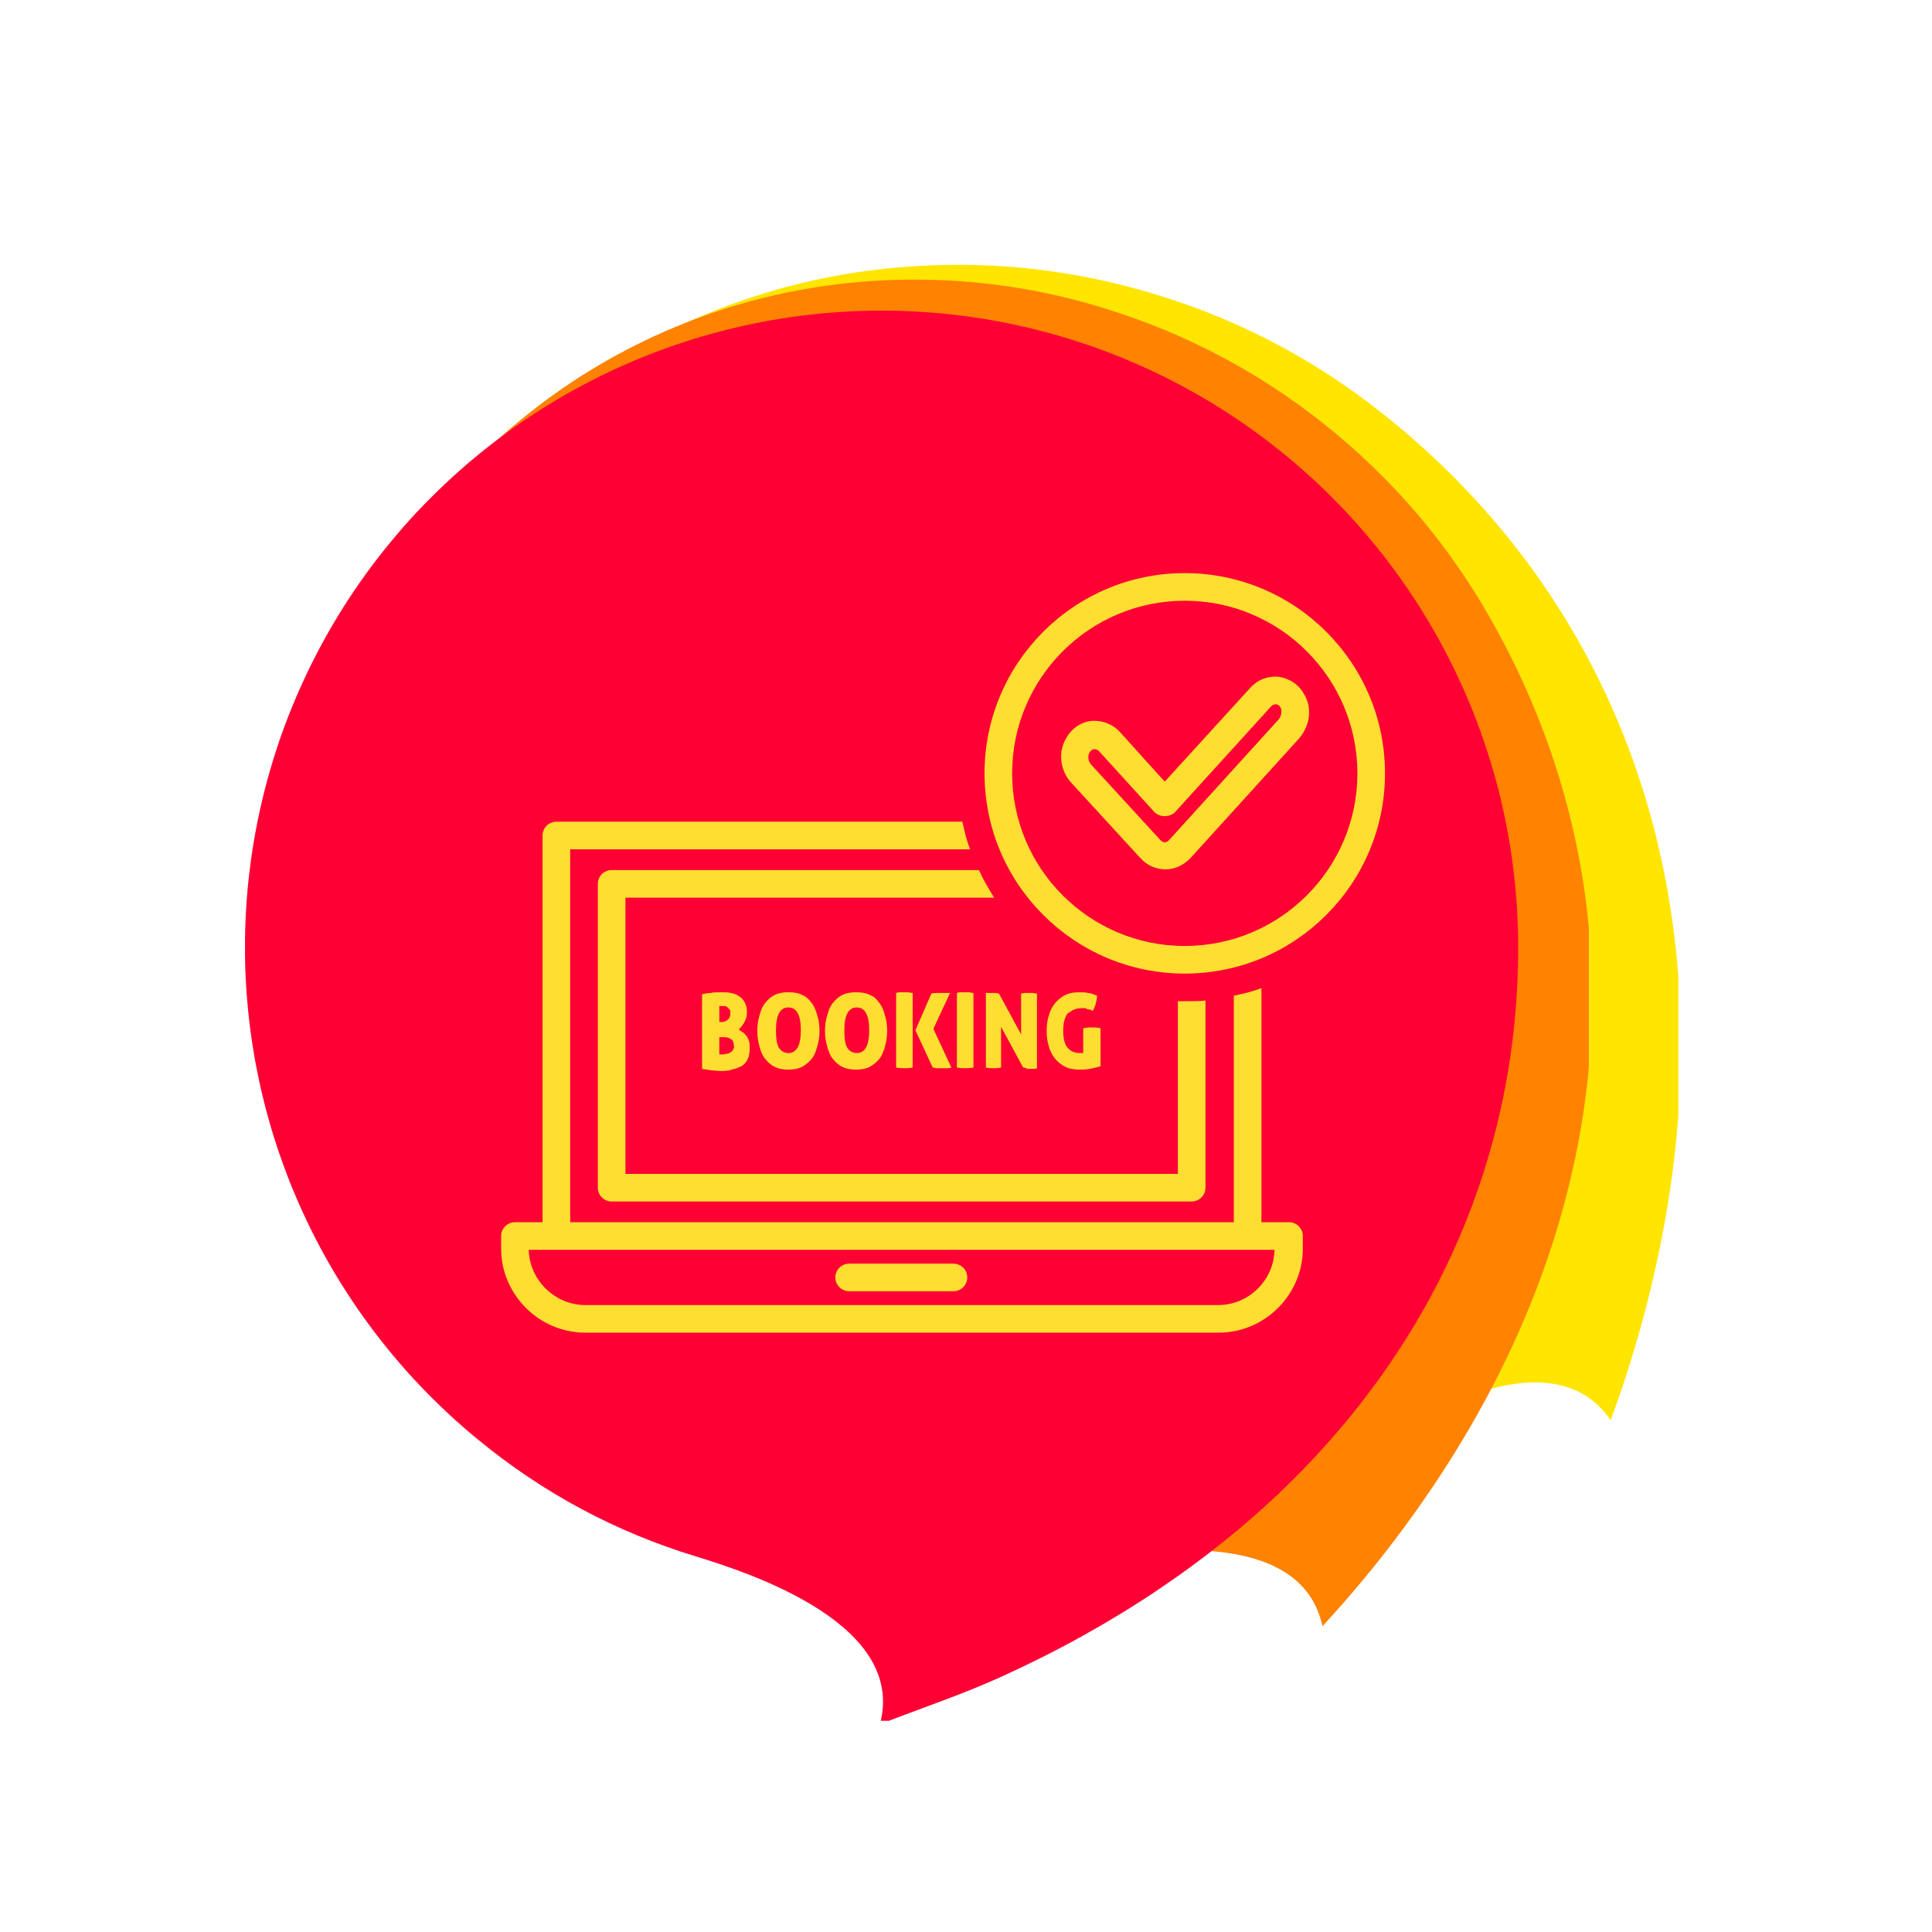 <svg xmlns="http://www.w3.org/2000/svg" xmlns:xlink="http://www.w3.org/1999/xlink" width="200" viewBox="0 0 150 150" height="200" preserveAspectRatio="xMidYMid meet"><defs><clipPath id="2013cf6753"><path d="M 24.555 20.539 L 130.305 20.539 L 130.305 121.039 L 24.555 121.039 Z M 24.555 20.539 " clip-rule="nonzero"></path></clipPath><clipPath id="ff0edd8827"><path d="M 22.855 21.586 L 123.355 21.586 L 123.355 126.586 L 22.855 126.586 Z M 22.855 21.586 " clip-rule="nonzero"></path></clipPath><clipPath id="64c58b7a61"><path d="M 19.023 24.102 L 118 24.102 L 118 133.602 L 19.023 133.602 Z M 19.023 24.102 " clip-rule="nonzero"></path></clipPath><clipPath id="e557b674d6"><path d="M 38.906 63 L 102 63 L 102 103.727 L 38.906 103.727 Z M 38.906 63 " clip-rule="nonzero"></path></clipPath><clipPath id="1172872b2d"><path d="M 76 44.477 L 107.906 44.477 L 107.906 76 L 76 76 Z M 76 44.477 " clip-rule="nonzero"></path></clipPath></defs><g clip-path="url(#2013cf6753)"><path fill="#ffe500" d="M 87.07 120.34 C 93.633 119.102 99.703 116.648 105.281 112.98 C 109.332 110.309 120.379 103.434 125.051 110.266 C 126.23 107.082 127.223 103.844 128.035 100.551 C 130.375 91.16 131.035 82.047 130.09 73.484 C 128.277 57.031 120.555 42.629 107.422 32.172 C 101.832 27.711 95.598 24.508 88.719 22.562 C 82.453 20.785 76.078 20.191 69.594 20.777 C 65.32 21.156 61.16 22.066 57.117 23.508 C 53.074 24.949 49.277 26.875 45.727 29.289 C 41.84 31.945 38.41 35.102 35.438 38.754 C 26.715 49.449 23.336 62.734 24.941 75.562 C 25.711 81.742 27.555 87.582 30.469 93.086 C 31.129 94.32 31.836 95.531 32.59 96.711 C 33.344 97.891 34.145 99.039 34.992 100.156 C 35.836 101.273 36.723 102.355 37.656 103.402 C 38.586 104.449 39.559 105.457 40.566 106.426 C 41.578 107.398 42.625 108.324 43.711 109.215 C 44.793 110.102 45.914 110.945 47.062 111.742 C 48.215 112.543 49.395 113.293 50.605 114 C 51.816 114.703 53.051 115.359 54.312 115.969 C 55.578 116.578 56.859 117.133 58.168 117.641 C 59.473 118.145 60.797 118.602 62.141 119 C 63.48 119.402 64.836 119.75 66.207 120.047 C 67.578 120.34 68.957 120.578 70.344 120.766 C 71.734 120.949 73.129 121.082 74.527 121.156 C 75.926 121.23 77.324 121.25 78.727 121.215 C 80.125 121.18 81.523 121.09 82.914 120.941 C 84.309 120.797 85.695 120.598 87.07 120.34 Z M 87.07 120.34 " fill-opacity="1" fill-rule="nonzero"></path></g><g clip-path="url(#ff0edd8827)"><path fill="#ff8200" d="M 64.312 121.133 C 70.746 122.473 77.191 122.527 83.648 121.289 C 88.328 120.387 100.98 118.289 102.672 126.258 C 104.941 123.809 107.066 121.238 109.043 118.547 C 114.703 110.883 118.734 102.844 121.102 94.699 C 125.645 79.059 124.039 63.039 116.031 48.586 C 112.629 42.426 108.168 37.164 102.648 32.801 C 97.609 28.824 92.023 25.887 85.895 23.984 C 81.863 22.719 77.738 21.98 73.516 21.77 C 69.297 21.559 65.117 21.879 60.98 22.738 C 58.832 23.188 56.727 23.781 54.66 24.523 C 52.598 25.262 50.594 26.141 48.648 27.156 C 46.707 28.172 44.84 29.312 43.055 30.586 C 41.266 31.859 39.578 33.246 37.98 34.754 C 36.387 36.258 34.902 37.863 33.527 39.574 C 32.152 41.281 30.902 43.078 29.773 44.961 C 28.648 46.84 27.656 48.793 26.797 50.809 C 25.938 52.828 25.223 54.895 24.648 57.012 C 23.023 62.922 22.5 68.93 23.078 75.035 C 23.211 76.406 23.402 77.773 23.645 79.129 C 23.887 80.488 24.184 81.832 24.531 83.168 C 24.879 84.5 25.281 85.82 25.734 87.125 C 26.188 88.426 26.691 89.707 27.246 90.973 C 27.801 92.234 28.402 93.473 29.055 94.688 C 29.707 95.902 30.406 97.09 31.152 98.25 C 31.902 99.41 32.691 100.539 33.527 101.637 C 34.363 102.734 35.238 103.797 36.16 104.824 C 37.078 105.852 38.039 106.844 39.035 107.793 C 40.031 108.746 41.066 109.66 42.137 110.527 C 43.207 111.398 44.309 112.227 45.445 113.008 C 46.578 113.793 47.742 114.531 48.938 115.223 C 50.129 115.914 51.348 116.555 52.594 117.152 C 53.836 117.746 55.102 118.293 56.391 118.785 C 57.68 119.281 58.984 119.727 60.305 120.117 C 61.629 120.508 62.965 120.848 64.312 121.133 Z M 64.312 121.133 " fill-opacity="1" fill-rule="nonzero"></path></g><g clip-path="url(#64c58b7a61)"><path fill="#ff0035" d="M 37.137 111.789 C 42.172 115.926 47.805 118.945 54.039 120.844 C 58.602 122.234 70.371 126.199 68.32 133.867 C 71.988 132.449 74.699 131.559 77.688 130.207 C 86.395 126.262 93.852 121.242 99.898 115.363 C 111.465 104.082 117.871 89.621 117.871 73.551 C 117.871 72.516 117.836 71.48 117.773 70.445 C 117.707 69.41 117.609 68.379 117.48 67.348 C 117.352 66.32 117.188 65.297 116.992 64.277 C 116.801 63.262 116.574 62.25 116.316 61.246 C 116.059 60.242 115.77 59.246 115.445 58.258 C 115.125 57.273 114.773 56.297 114.395 55.336 C 114.012 54.371 113.598 53.418 113.156 52.48 C 112.715 51.543 112.246 50.621 111.746 49.711 C 111.246 48.805 110.715 47.91 110.16 47.035 C 109.605 46.16 109.02 45.305 108.41 44.465 C 107.801 43.629 107.164 42.809 106.504 42.012 C 105.844 41.211 105.156 40.434 104.445 39.68 C 103.734 38.926 103.004 38.191 102.246 37.484 C 101.488 36.773 100.711 36.09 99.91 35.43 C 99.113 34.77 98.293 34.137 97.453 33.527 C 96.613 32.918 95.754 32.336 94.879 31.781 C 94.004 31.227 93.109 30.699 92.203 30.203 C 91.293 29.703 90.367 29.234 89.43 28.793 C 88.492 28.355 87.539 27.945 86.574 27.562 C 85.609 27.184 84.633 26.832 83.648 26.516 C 82.66 26.195 81.664 25.906 80.66 25.652 C 79.656 25.395 78.645 25.172 77.625 24.977 C 76.605 24.785 75.582 24.625 74.555 24.496 C 73.523 24.367 72.492 24.273 71.457 24.211 C 70.422 24.148 69.387 24.117 68.352 24.117 C 67.312 24.121 66.277 24.156 65.242 24.223 C 64.207 24.289 63.176 24.387 62.148 24.52 C 61.121 24.652 60.098 24.816 59.078 25.012 C 58.059 25.211 57.051 25.438 56.047 25.699 C 55.043 25.957 54.047 26.25 53.062 26.574 C 52.078 26.895 51.102 27.25 50.141 27.633 C 49.176 28.016 48.227 28.43 47.289 28.875 C 46.352 29.316 45.43 29.793 44.523 30.293 C 43.613 30.793 42.723 31.324 41.852 31.883 C 40.977 32.441 40.121 33.023 39.285 33.637 C 38.445 34.25 37.629 34.887 36.832 35.551 C 36.035 36.211 35.262 36.898 34.508 37.613 C 33.754 38.324 33.023 39.059 32.312 39.816 C 31.605 40.574 30.922 41.355 30.266 42.156 C 29.605 42.957 28.973 43.777 28.367 44.617 C 27.762 45.457 27.18 46.316 26.629 47.195 C 26.074 48.07 25.551 48.965 25.055 49.875 C 24.559 50.785 24.09 51.711 23.652 52.652 C 23.215 53.59 22.805 54.543 22.426 55.508 C 22.047 56.473 21.699 57.449 21.383 58.438 C 21.066 59.426 20.781 60.422 20.527 61.426 C 20.273 62.434 20.051 63.445 19.859 64.465 C 19.668 65.484 19.512 66.508 19.387 67.535 C 19.258 68.566 19.164 69.598 19.105 70.633 C 19.043 71.668 19.016 72.703 19.02 73.738 C 19.023 74.777 19.059 75.812 19.129 76.848 C 19.199 77.883 19.301 78.914 19.434 79.941 C 19.57 80.969 19.734 81.992 19.934 83.012 C 20.133 84.027 20.363 85.039 20.625 86.043 C 20.887 87.043 21.18 88.039 21.504 89.023 C 21.832 90.008 22.188 90.98 22.57 91.945 C 22.957 92.906 23.375 93.855 23.82 94.793 C 24.266 95.727 24.738 96.648 25.242 97.555 C 25.746 98.461 26.277 99.352 26.84 100.223 C 27.398 101.098 27.984 101.949 28.598 102.785 C 29.211 103.621 29.852 104.438 30.516 105.234 C 31.18 106.031 31.871 106.805 32.582 107.555 C 33.297 108.309 34.035 109.039 34.793 109.742 C 35.551 110.449 36.332 111.133 37.137 111.789 Z M 37.137 111.789 " fill-opacity="1" fill-rule="nonzero"></path></g><g clip-path="url(#e557b674d6)"><path fill="#ffde32" d="M 45.449 103.469 L 94.613 103.469 C 98.203 103.469 101.152 100.52 101.152 96.93 L 101.152 95.965 C 101.152 95.375 100.672 94.891 100.082 94.891 L 97.938 94.891 L 97.938 76.719 C 97.238 76.984 96.543 77.145 95.793 77.309 L 95.793 94.891 L 44.27 94.891 L 44.27 65.941 L 75.312 65.941 C 75.043 65.242 74.883 64.547 74.723 63.797 L 43.195 63.797 C 42.605 63.797 42.125 64.277 42.125 64.867 L 42.125 94.891 L 39.98 94.891 C 39.391 94.891 38.906 95.375 38.906 95.965 L 38.906 96.93 C 38.906 100.52 41.855 103.469 45.449 103.469 Z M 43.195 97.035 L 98.953 97.035 C 98.902 99.395 96.969 101.324 94.559 101.324 L 45.449 101.324 C 43.09 101.324 41.105 99.395 41.051 97.035 Z M 43.195 97.035 " fill-opacity="1" fill-rule="nonzero"></path></g><path fill="#ffde32" d="M 65.93 100.254 L 74.023 100.254 C 74.613 100.254 75.098 99.77 75.098 99.18 C 75.098 98.59 74.613 98.109 74.023 98.109 L 65.93 98.109 C 65.34 98.109 64.855 98.59 64.855 99.18 C 64.855 99.77 65.34 100.254 65.93 100.254 Z M 65.93 100.254 " fill-opacity="1" fill-rule="nonzero"></path><path fill="#ffde32" d="M 57.832 79.289 C 57.941 79.074 57.992 78.863 57.992 78.594 C 57.992 78.273 57.941 78.059 57.832 77.844 C 57.727 77.629 57.566 77.469 57.402 77.359 C 57.242 77.254 57.027 77.145 56.762 77.094 C 56.492 77.039 56.277 77.039 55.957 77.039 C 55.637 77.039 55.422 77.039 55.152 77.094 C 54.938 77.094 54.723 77.145 54.508 77.199 L 54.508 82.988 C 54.777 83.043 54.992 83.043 55.207 83.098 C 55.422 83.098 55.637 83.152 55.902 83.152 C 56.223 83.152 56.547 83.152 56.812 83.043 C 57.082 82.988 57.352 82.883 57.566 82.773 C 57.781 82.668 57.941 82.453 58.047 82.238 C 58.156 82.023 58.207 81.703 58.207 81.383 C 58.207 81.168 58.207 81.008 58.156 80.844 C 58.102 80.684 58.047 80.523 57.941 80.418 C 57.832 80.309 57.781 80.203 57.672 80.148 C 57.566 80.094 57.457 79.988 57.352 79.934 C 57.617 79.664 57.727 79.504 57.832 79.289 Z M 55.848 78.109 C 55.902 78.109 55.902 78.109 55.957 78.109 C 56.012 78.109 56.012 78.109 56.062 78.109 C 56.117 78.109 56.223 78.109 56.277 78.109 C 56.332 78.109 56.438 78.164 56.492 78.219 C 56.547 78.273 56.602 78.324 56.652 78.379 C 56.707 78.434 56.707 78.539 56.707 78.648 C 56.707 78.863 56.652 79.023 56.547 79.129 C 56.438 79.238 56.277 79.344 56.062 79.344 L 55.848 79.344 Z M 56.922 81.488 C 56.867 81.598 56.812 81.648 56.707 81.703 C 56.652 81.758 56.547 81.809 56.438 81.809 C 56.332 81.809 56.223 81.863 56.172 81.863 C 56.062 81.863 56.012 81.863 55.957 81.863 C 55.902 81.863 55.848 81.863 55.848 81.863 L 55.848 80.523 L 56.172 80.523 C 56.438 80.523 56.602 80.578 56.762 80.684 C 56.922 80.793 56.977 80.953 56.977 81.219 C 57.027 81.273 56.977 81.383 56.922 81.488 Z M 56.922 81.488 " fill-opacity="1" fill-rule="nonzero"></path><path fill="#ffde32" d="M 62.281 77.254 C 62.016 77.094 61.641 77.039 61.211 77.039 C 60.781 77.039 60.461 77.094 60.137 77.254 C 59.816 77.414 59.602 77.629 59.387 77.898 C 59.172 78.164 59.066 78.484 58.957 78.863 C 58.852 79.238 58.797 79.613 58.797 80.043 C 58.797 80.469 58.852 80.844 58.957 81.219 C 59.066 81.598 59.172 81.918 59.387 82.188 C 59.602 82.453 59.816 82.668 60.137 82.828 C 60.461 82.988 60.781 83.043 61.211 83.043 C 61.641 83.043 61.961 82.988 62.281 82.828 C 62.551 82.668 62.82 82.453 63.035 82.188 C 63.246 81.918 63.355 81.598 63.461 81.219 C 63.57 80.844 63.625 80.469 63.625 80.043 C 63.625 79.613 63.57 79.184 63.461 78.863 C 63.355 78.484 63.246 78.164 63.035 77.898 C 62.82 77.574 62.551 77.359 62.281 77.254 Z M 61.211 81.758 C 60.891 81.758 60.621 81.598 60.461 81.328 C 60.301 81.059 60.246 80.578 60.246 79.988 C 60.246 78.809 60.566 78.219 61.211 78.219 C 61.855 78.219 62.176 78.809 62.176 79.988 C 62.176 81.168 61.855 81.758 61.211 81.758 Z M 61.211 81.758 " fill-opacity="1" fill-rule="nonzero"></path><path fill="#ffde32" d="M 67.535 77.254 C 67.27 77.094 66.895 77.039 66.465 77.039 C 66.035 77.039 65.715 77.094 65.391 77.254 C 65.07 77.414 64.855 77.629 64.641 77.898 C 64.426 78.164 64.32 78.484 64.215 78.863 C 64.105 79.238 64.051 79.613 64.051 80.043 C 64.051 80.469 64.105 80.844 64.215 81.219 C 64.32 81.598 64.426 81.918 64.641 82.188 C 64.855 82.453 65.07 82.668 65.391 82.828 C 65.715 82.988 66.035 83.043 66.465 83.043 C 66.895 83.043 67.215 82.988 67.535 82.828 C 67.805 82.668 68.074 82.453 68.289 82.188 C 68.504 81.918 68.609 81.598 68.715 81.219 C 68.824 80.844 68.879 80.469 68.879 80.043 C 68.879 79.613 68.824 79.184 68.715 78.863 C 68.609 78.484 68.504 78.164 68.289 77.898 C 68.074 77.574 67.859 77.359 67.535 77.254 Z M 66.52 81.758 C 66.195 81.758 65.93 81.598 65.77 81.328 C 65.605 81.059 65.555 80.578 65.555 79.988 C 65.555 78.809 65.875 78.219 66.52 78.219 C 67.16 78.219 67.484 78.809 67.484 79.988 C 67.484 81.168 67.16 81.758 66.52 81.758 Z M 66.52 81.758 " fill-opacity="1" fill-rule="nonzero"></path><path fill="#ffde32" d="M 73.594 77.094 C 73.543 77.094 73.488 77.094 73.379 77.094 C 73.328 77.094 73.219 77.094 73.168 77.094 C 73.113 77.094 73.059 77.094 73.004 77.094 C 72.898 77.094 72.793 77.094 72.684 77.094 C 72.578 77.094 72.469 77.094 72.309 77.145 L 71.074 79.988 L 72.414 82.883 C 72.523 82.883 72.629 82.938 72.738 82.938 C 72.898 82.938 73.004 82.938 73.168 82.938 C 73.273 82.938 73.434 82.938 73.543 82.938 C 73.648 82.938 73.809 82.883 73.863 82.883 L 72.469 79.879 L 73.758 77.094 C 73.703 77.094 73.648 77.094 73.594 77.094 Z M 73.594 77.094 " fill-opacity="1" fill-rule="nonzero"></path><path fill="#ffde32" d="M 69.949 77.039 C 69.844 77.039 69.734 77.039 69.574 77.094 L 69.574 82.883 C 69.844 82.938 70.059 82.938 70.219 82.938 C 70.379 82.938 70.594 82.938 70.859 82.883 L 70.859 77.094 C 70.754 77.094 70.594 77.039 70.484 77.039 C 70.379 77.039 70.27 77.039 70.164 77.039 C 70.164 77.039 70.059 77.039 69.949 77.039 Z M 69.949 77.039 " fill-opacity="1" fill-rule="nonzero"></path><path fill="#ffde32" d="M 74.668 77.039 C 74.559 77.039 74.453 77.039 74.293 77.094 L 74.293 82.883 C 74.559 82.938 74.773 82.938 74.938 82.938 C 75.098 82.938 75.312 82.938 75.578 82.883 L 75.578 77.094 C 75.473 77.094 75.312 77.039 75.203 77.039 C 75.098 77.039 74.988 77.039 74.883 77.039 C 74.883 77.039 74.773 77.039 74.668 77.039 Z M 74.668 77.039 " fill-opacity="1" fill-rule="nonzero"></path><path fill="#ffde32" d="M 76.543 77.094 L 76.543 82.883 C 76.758 82.938 76.973 82.938 77.133 82.938 C 77.293 82.938 77.508 82.938 77.723 82.883 L 77.723 79.719 L 79.438 82.883 C 79.492 82.883 79.547 82.883 79.652 82.938 C 79.762 82.988 79.867 82.988 79.977 82.988 C 80.082 82.988 80.191 82.988 80.297 82.988 C 80.402 82.988 80.457 82.938 80.512 82.938 L 80.512 77.145 C 80.402 77.145 80.297 77.094 80.191 77.094 C 80.082 77.094 80.027 77.094 79.922 77.094 C 79.812 77.094 79.762 77.094 79.652 77.094 C 79.547 77.094 79.438 77.094 79.277 77.145 L 79.277 80.309 L 77.562 77.145 C 77.508 77.145 77.402 77.094 77.293 77.094 C 77.188 77.094 77.082 77.094 77.027 77.094 C 76.918 77.094 76.867 77.094 76.758 77.094 C 76.703 77.094 76.652 77.094 76.543 77.094 Z M 76.543 77.094 " fill-opacity="1" fill-rule="nonzero"></path><path fill="#ffde32" d="M 83.941 78.273 C 84.051 78.273 84.102 78.273 84.156 78.273 C 84.211 78.273 84.316 78.273 84.371 78.324 C 84.426 78.379 84.531 78.379 84.586 78.379 C 84.641 78.379 84.746 78.434 84.855 78.484 C 84.906 78.324 85.016 78.164 85.07 77.949 C 85.121 77.734 85.176 77.52 85.176 77.309 C 84.906 77.199 84.691 77.094 84.48 77.094 C 84.266 77.039 84.051 77.039 83.781 77.039 C 83.352 77.039 83.031 77.094 82.711 77.254 C 82.387 77.414 82.121 77.629 81.906 77.898 C 81.691 78.164 81.531 78.484 81.422 78.863 C 81.316 79.238 81.262 79.559 81.262 80.043 C 81.262 80.523 81.316 80.844 81.422 81.219 C 81.531 81.598 81.691 81.918 81.906 82.188 C 82.121 82.453 82.387 82.668 82.711 82.828 C 83.031 82.988 83.406 83.043 83.836 83.043 C 84.051 83.043 84.266 83.043 84.586 82.988 C 84.855 82.938 85.176 82.883 85.445 82.773 L 85.445 79.828 C 85.336 79.828 85.23 79.773 85.07 79.773 C 84.961 79.773 84.855 79.773 84.746 79.773 C 84.641 79.773 84.586 79.773 84.48 79.773 C 84.371 79.773 84.266 79.828 84.102 79.828 L 84.102 81.758 C 84.051 81.758 83.941 81.758 83.836 81.758 C 83.406 81.758 83.086 81.598 82.871 81.328 C 82.656 81.059 82.547 80.629 82.547 80.043 C 82.547 79.453 82.656 79.023 82.871 78.699 C 83.246 78.434 83.516 78.273 83.941 78.273 Z M 83.941 78.273 " fill-opacity="1" fill-rule="nonzero"></path><path fill="#ffde32" d="M 47.484 67.551 C 46.895 67.551 46.414 68.031 46.414 68.621 L 46.414 92.211 C 46.414 92.801 46.895 93.285 47.484 93.285 L 92.52 93.285 C 93.109 93.285 93.594 92.801 93.594 92.211 L 93.594 77.684 C 93.059 77.734 92.52 77.734 91.984 77.734 C 91.824 77.734 91.609 77.734 91.449 77.734 L 91.449 91.141 L 48.559 91.141 L 48.559 69.695 L 77.188 69.695 C 76.758 68.996 76.328 68.301 76.008 67.551 Z M 47.484 67.551 " fill-opacity="1" fill-rule="nonzero"></path><g clip-path="url(#1172872b2d)"><path fill="#ffde32" d="M 91.984 44.496 C 83.406 44.496 76.438 51.465 76.438 60.043 C 76.438 68.621 83.406 75.59 91.984 75.59 C 100.562 75.59 107.531 68.621 107.531 60.043 C 107.531 51.465 100.562 44.496 91.984 44.496 Z M 91.984 73.445 C 84.586 73.445 78.582 67.441 78.582 60.043 C 78.582 52.645 84.586 46.641 91.984 46.641 C 99.383 46.641 105.387 52.645 105.387 60.043 C 105.387 67.441 99.383 73.445 91.984 73.445 Z M 91.984 73.445 " fill-opacity="1" fill-rule="nonzero"></path></g><path fill="#ffde32" d="M 99.223 52.539 C 98.418 52.484 97.668 52.75 97.078 53.395 L 90.43 60.688 L 86.945 56.828 C 86.41 56.238 85.605 55.914 84.801 55.969 C 83.996 56.023 83.246 56.504 82.816 57.254 C 82.121 58.328 82.281 59.828 83.191 60.793 L 88.555 66.637 C 89.035 67.176 89.734 67.496 90.484 67.496 C 91.234 67.496 91.879 67.176 92.414 66.637 L 100.832 57.363 C 101.742 56.344 101.902 54.895 101.207 53.824 C 100.777 53.074 100.027 52.645 99.223 52.539 Z M 99.223 55.914 L 90.75 65.242 C 90.645 65.352 90.484 65.406 90.43 65.406 C 90.375 65.406 90.215 65.352 90.109 65.242 L 84.746 59.398 C 84.48 59.133 84.426 58.703 84.586 58.434 C 84.691 58.273 84.801 58.168 84.961 58.168 C 84.961 58.168 84.961 58.168 85.016 58.168 C 85.121 58.168 85.23 58.219 85.336 58.328 L 89.625 63.047 C 90.055 63.473 90.805 63.473 91.234 63.047 L 98.688 54.844 C 98.793 54.734 98.902 54.684 99.062 54.684 C 99.223 54.684 99.328 54.789 99.438 54.949 C 99.543 55.219 99.492 55.648 99.223 55.914 Z M 99.223 55.914 " fill-opacity="1" fill-rule="nonzero"></path></svg>
